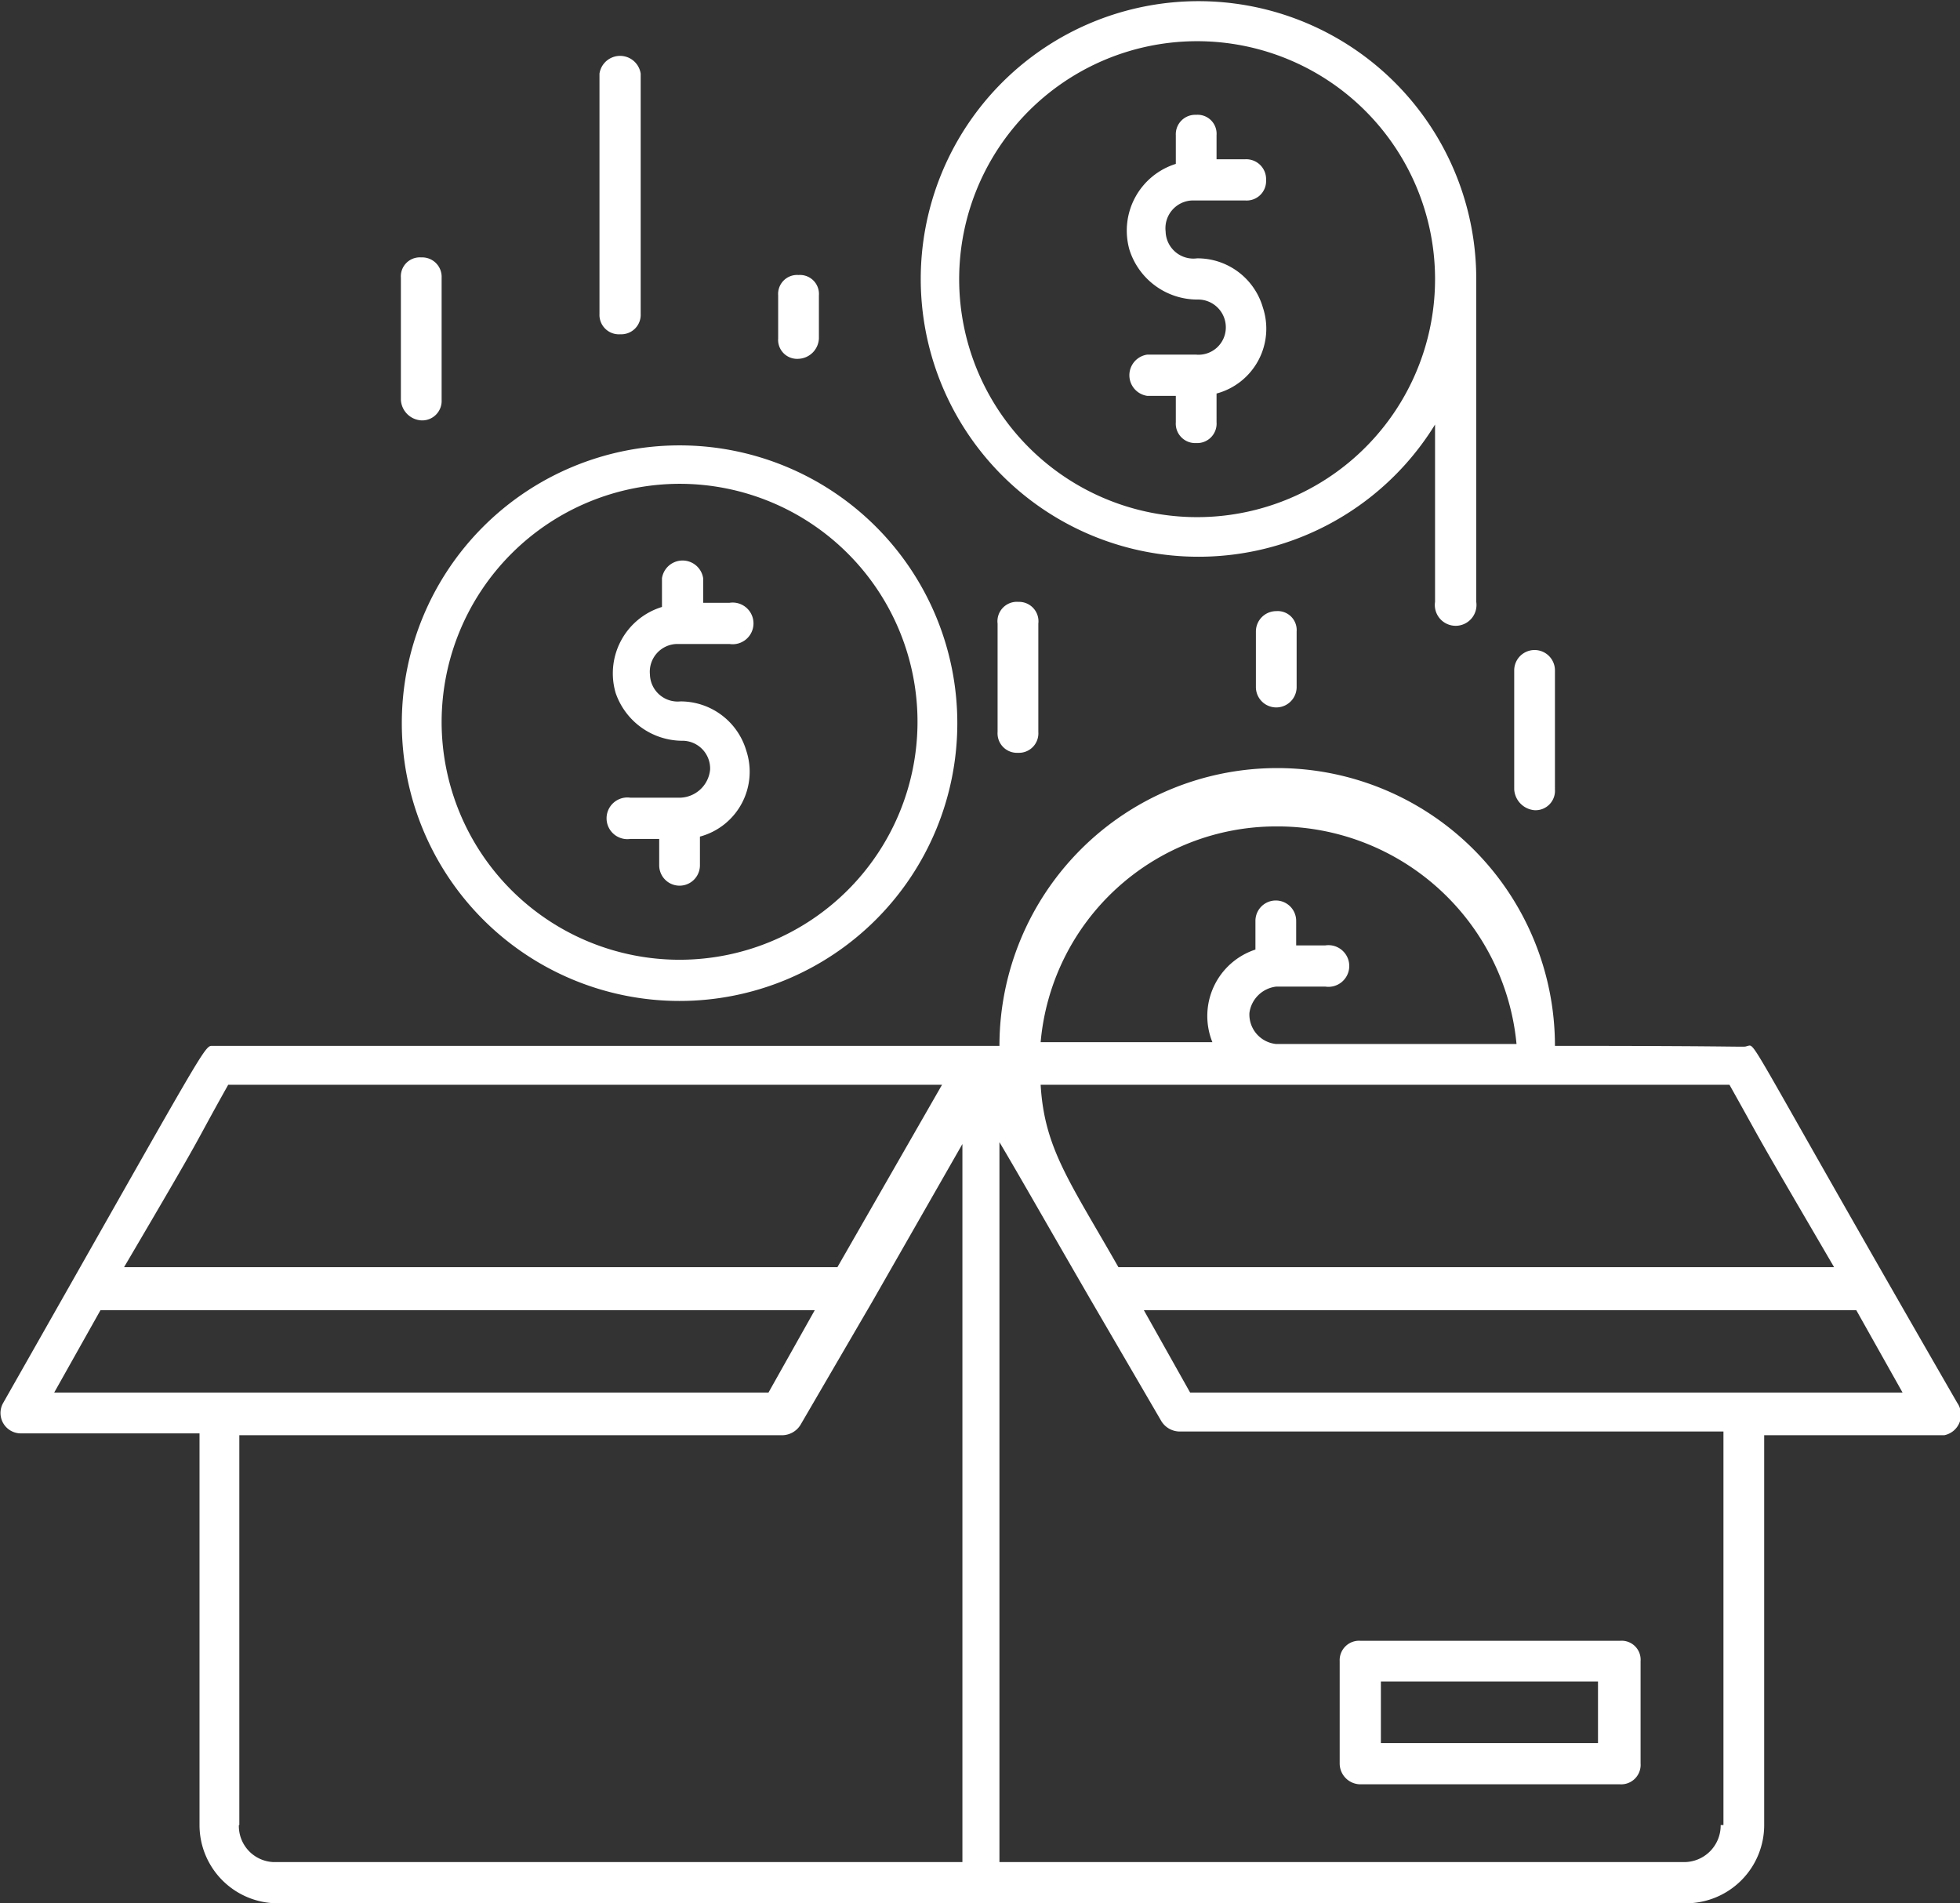 <?xml version="1.0" encoding="UTF-8"?> <svg xmlns="http://www.w3.org/2000/svg" id="Layer_1" data-name="Layer 1" viewBox="0 0 42.34 41.11"><rect x="0" y="0" width="42.34" height="41.11" fill="#333333" stroke="none"/><defs><style>.cls-1{fill:#fff;}</style></defs><g id="Crowdfunding"><path class="cls-1" d="M42.28,30.3c-4.52-7.84-4.35-7.75-4.52-7.71s.4,0-4.17,0a6,6,0,0,0-12,0h-17c-.18,0-.09-.09-4.52,7.71a.44.44,0,0,0,.4.66H4.31v8.46A1.69,1.69,0,0,0,6,41.11H36.43a1.69,1.69,0,0,0,1.68-1.69V31H42A.45.45,0,0,0,42.28,30.3Zm-2.66-2.93H24.16c-1.06-1.86-1.6-2.57-1.68-3.94H37.36C38.24,25,37.71,24.1,39.62,27.37Zm-12-9.52a5.19,5.19,0,0,1,5.14,4.7H27.57a.64.64,0,0,1-.58-.67.66.66,0,0,1,.58-.57h1.06a.45.45,0,1,0,0-.89H28v-.53a.44.44,0,0,0-.88,0v.62a1.51,1.51,0,0,0-.93,2H22.48A5.11,5.11,0,0,1,27.57,17.85ZM4.93,23.43H20.35l-2.26,3.94H2.68C4.58,24.14,4.05,25,4.93,23.43ZM1.17,30.08l1-1.78H17.6l-1,1.78Zm4,9.34V31H16.89a.47.47,0,0,0,.4-.22l1.55-2.66,1.95-3.41V40.22H5.91A.78.78,0,0,1,5.16,39.42Zm32,0a.79.79,0,0,1-.8.8H21.59V24.67c.4.67,1,1.73,1.95,3.37l1.55,2.66a.47.47,0,0,0,.4.22H37.23v8.5ZM25.71,30.08l-1-1.78H40.1l1,1.78Z"></path><path class="cls-1" d="M29.39,38.54H35a.42.42,0,0,0,.44-.45V35.88a.41.41,0,0,0-.44-.44H29.39a.42.42,0,0,0-.45.44v2.21A.45.45,0,0,0,29.39,38.54Zm.44-2.22h4.69v1.33H29.83Z"></path><path class="cls-1" d="M14.68,21.62a6,6,0,1,0-6-6A6,6,0,0,0,14.68,21.62Zm0-11.17a5.14,5.14,0,1,1-5.14,5.14A5.15,5.15,0,0,1,14.68,10.45Z"></path><path class="cls-1" d="M14.68,17.23H13.62a.45.45,0,1,0,0,.89h.62v.57a.44.44,0,1,0,.88,0v-.62a1.45,1.45,0,0,0,1-1.86,1.48,1.48,0,0,0-1.42-1.06.6.6,0,0,1-.66-.58.6.6,0,0,1,.57-.66h1.15a.45.45,0,1,0,0-.89h-.57v-.53a.45.45,0,0,0-.89,0v.62a1.5,1.5,0,0,0-1,1.86A1.53,1.53,0,0,0,14.72,16a.6.6,0,0,1,.62.62A.67.67,0,0,1,14.68,17.23Z"></path><path class="cls-1" d="M31,9.17V13a.45.45,0,1,0,.89,0V6A6,6,0,1,0,31,9.17ZM31,6A5.14,5.14,0,1,1,25.84.89,5.14,5.14,0,0,1,31,6Z"></path><path class="cls-1" d="M25.84,7.66H24.78a.45.45,0,0,0,0,.89h.62v.57a.42.42,0,0,0,.44.45.42.42,0,0,0,.44-.45V8.5a1.45,1.45,0,0,0,1-1.86,1.47,1.47,0,0,0-1.42-1.06A.6.6,0,0,1,25.18,5a.6.6,0,0,1,.57-.67H26.9a.42.42,0,0,0,.45-.44.43.43,0,0,0-.45-.45h-.62V2.92a.41.41,0,0,0-.44-.44.42.42,0,0,0-.44.44v.62a1.51,1.51,0,0,0-1,1.86,1.54,1.54,0,0,0,1.46,1.07.6.6,0,0,1,.62.62A.59.59,0,0,1,25.84,7.66Z"></path><path class="cls-1" d="M21.55,13.47v2.34a.42.42,0,0,0,.44.45.42.42,0,0,0,.44-.45V13.47A.42.42,0,0,0,22,13,.42.42,0,0,0,21.55,13.47Z"></path><path class="cls-1" d="M9.1,9.08a.42.42,0,0,0,.44-.44V6a.42.42,0,0,0-.44-.44A.41.41,0,0,0,8.66,6V8.64A.47.47,0,0,0,9.1,9.08Z"></path><path class="cls-1" d="M13.4,7.22a.42.42,0,0,0,.44-.44V1.59a.45.45,0,0,0-.89,0V6.78A.42.42,0,0,0,13.4,7.22Z"></path><path class="cls-1" d="M17.69,7.31V6.38a.41.41,0,0,0-.44-.44.41.41,0,0,0-.44.44v.93a.41.41,0,0,0,.44.44A.46.46,0,0,0,17.69,7.31Z"></path><path class="cls-1" d="M27.13,13.64v1.2a.44.44,0,0,0,.88,0v-1.2a.41.41,0,0,0-.44-.44A.44.44,0,0,0,27.13,13.64Z"></path><path class="cls-1" d="M33.15,17.5a.42.42,0,0,0,.44-.45V14.48a.44.44,0,0,0-.88,0v2.57A.48.48,0,0,0,33.15,17.5Z"></path></g></svg> 